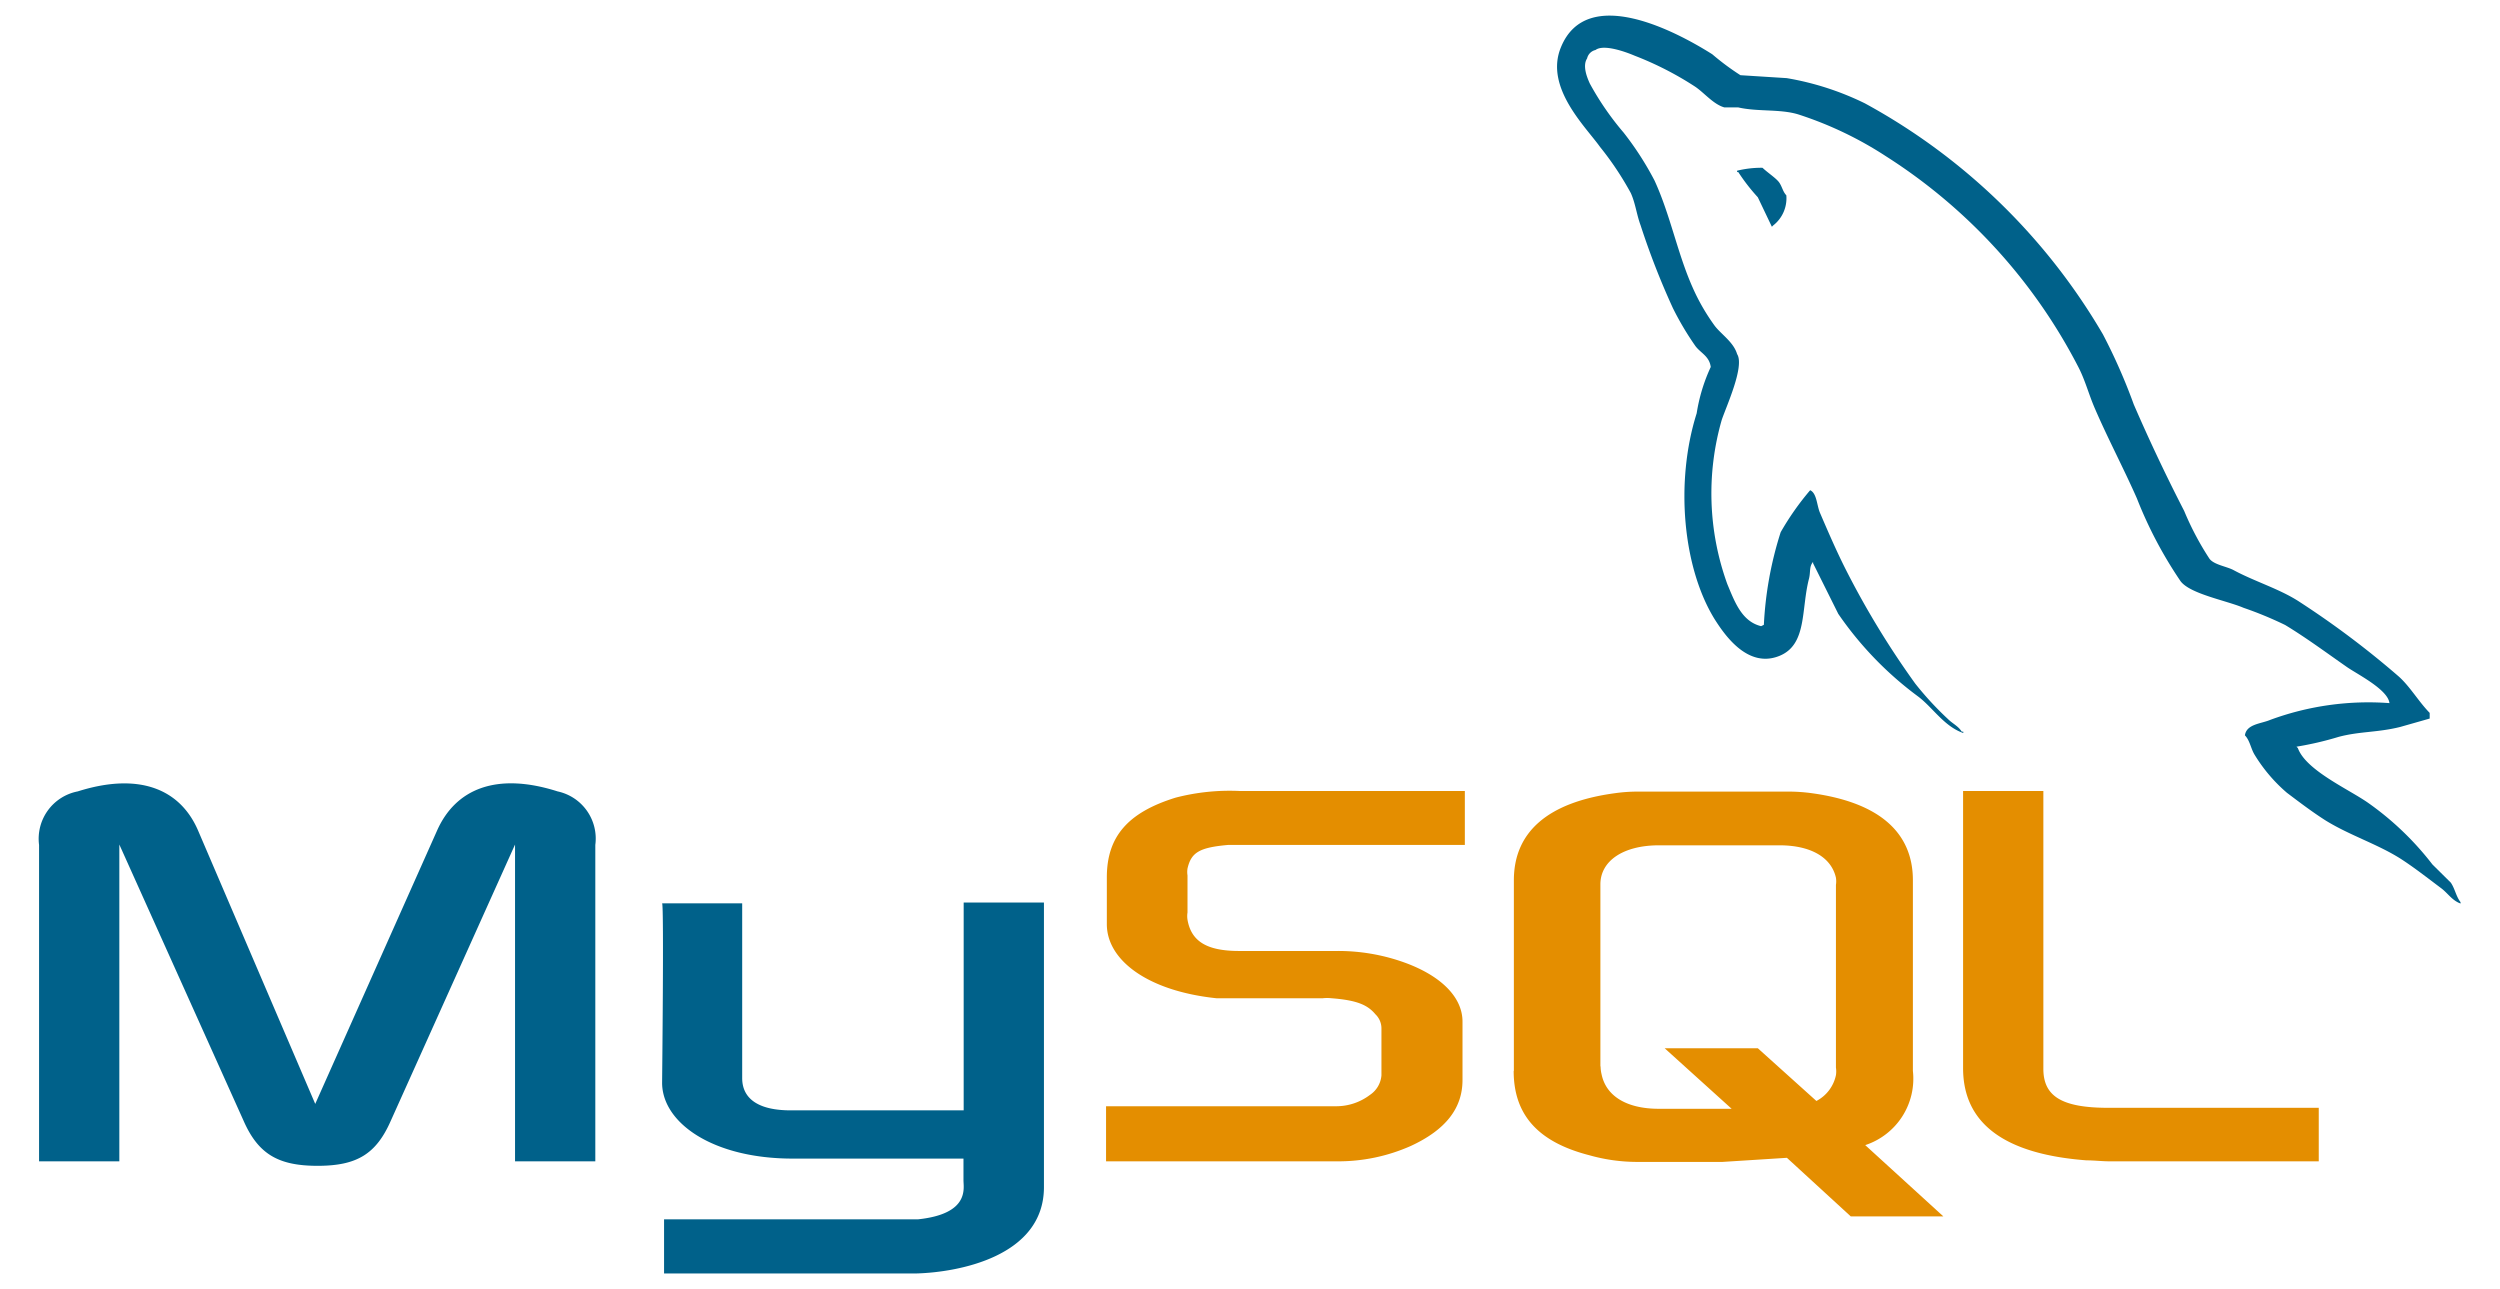 <svg id="Layer_1" data-name="Layer 1" xmlns="http://www.w3.org/2000/svg" viewBox="0 0 128 66"><g><path d="M2,59.46H6.11V43.24l6.36,14.14c.75,1.71,1.78,2.31,3.79,2.31s3-.6,3.75-2.31l6.36-14.14V59.46h4.11V43.26a2.47,2.47,0,0,0-1.93-2.74c-3.13-1-5.22-.13-6.17,2l-6.24,14-6-14c-.91-2.11-3-3-6.16-2A2.47,2.47,0,0,0,2,43.26v16.2ZM33.9,46.25H38v8.94c0,.49.15,1.63,2.4,1.66,1.15,0,8.86,0,8.94,0V46.21h4.11s0,14.51,0,14.57c0,3.58-4.44,4.36-6.5,4.42H34V62.43H47c2.65-.28,2.33-1.59,2.33-2V59.32H40.58c-4.06,0-6.65-1.81-6.68-3.85C33.9,55.28,34,46.34,33.9,46.25Z" style="fill:#00618a"/><path d="M56.63,59.46H68.44a9.14,9.14,0,0,0,3.8-.79c1.77-.82,2.64-1.92,2.64-3.37v-3c0-1.18-1-2.29-2.92-3a10,10,0,0,0-3.52-.61h-5c-1.66,0-2.45-.5-2.64-1.6a1.2,1.2,0,0,1,0-.37V44.82a1.14,1.14,0,0,1,0-.35c.19-.84.63-1.08,2.09-1.21l.4,0H75V40.5H63.5a11,11,0,0,0-3.31.34c-2.45.76-3.52,2-3.52,4.08v2.4c0,1.84,2.09,3.42,5.61,3.79.4,0,.79,0,1.18,0h4.27a2,2,0,0,1,.44,0c1.3.1,1.85.34,2.25.82a1,1,0,0,1,.31.73v2.4a1.33,1.33,0,0,1-.59,1,2.86,2.86,0,0,1-1.74.58l-.43,0H56.63Zm43.88-4.77c0,2.82,2.1,4.4,6.32,4.72.4,0,.79.05,1.19.05h10.7V56.72H107.94c-2.41,0-3.32-.61-3.32-2V40.5h-4.11V54.69Zm-23,.14V45.07c0-2.48,1.75-4,5.19-4.46a8.29,8.29,0,0,1,1.11-.08h7.8a8.74,8.74,0,0,1,1.14.08c3.45.47,5.19,2,5.19,4.46v9.76a3.58,3.58,0,0,1-2.44,3.8l4,3.65H94.76l-3.27-3-3.3.21H83.8a9,9,0,0,1-2.42-.34C78.77,58.48,77.5,57.1,77.5,54.83Zm4.44-.23A1.81,1.81,0,0,0,82,55c.23,1.13,1.3,1.77,2.93,1.77h3.73l-3.43-3.1H90l3,2.7a1.94,1.94,0,0,0,1-1.32,1.29,1.29,0,0,0,0-.39V45.31a1.23,1.23,0,0,0,0-.37c-.24-1.06-1.31-1.66-2.89-1.66H84.94c-1.82,0-3,.79-3,2V54.6Z" style="fill:#e48e00"/><path d="M122.34,36a14.54,14.54,0,0,0-6.11.86c-.47.2-1.21.21-1.29.79.26.27.3.68.5,1a8.12,8.12,0,0,0,1.65,1.94c.65.49,1.32,1,2,1.43,1.24.76,2.62,1.19,3.81,1.94.7.45,1.4,1,2.08,1.51.34.25.57.64,1,.79v-.07c-.23-.29-.29-.7-.5-1l-.94-.93a15.22,15.22,0,0,0-3.3-3.16c-1-.7-3.18-1.66-3.59-2.8l-.07-.07a16.43,16.43,0,0,0,2.15-.5c1.08-.29,2-.22,3.16-.51l1.51-.43v-.29c-.56-.57-1-1.34-1.58-1.86a45.87,45.87,0,0,0-5.17-3.88c-1-.63-2.24-1-3.31-1.58-.35-.18-1-.27-1.22-.58a14.88,14.88,0,0,1-1.29-2.44q-1.38-2.68-2.58-5.45a29.27,29.27,0,0,0-1.58-3.59A31.63,31.63,0,0,0,95.48,5.29a14.59,14.59,0,0,0-4-1.29l-2.37-.15a13.08,13.08,0,0,1-1.44-1.07c-1.8-1.14-6.42-3.62-7.75-.36-.85,2.05,1.26,4.06,2,5.1a15.76,15.76,0,0,1,1.58,2.37c.24.54.29,1.08.5,1.65a39.06,39.06,0,0,0,1.65,4.23,15,15,0,0,0,1.15,1.94c.26.36.72.52.79,1.08a8.88,8.88,0,0,0-.72,2.37c-1.12,3.54-.7,7.94.93,10.56.51.8,1.69,2.52,3.31,1.86,1.42-.58,1.1-2.37,1.51-3.95.09-.35,0-.62.21-.86v.07l1.29,2.59a17.75,17.75,0,0,0,4.1,4.24c.74.56,1.33,1.53,2.3,1.86v-.07h-.08c-.18-.29-.47-.41-.71-.65A16.22,16.22,0,0,1,98.06,35a44.08,44.08,0,0,1-3.51-5.75c-.51-1-.94-2-1.37-3-.16-.38-.16-1-.5-1.15a14,14,0,0,0-1.51,2.15,18.53,18.53,0,0,0-.86,4.74l-.14.07c-1-.24-1.36-1.27-1.73-2.15a13.63,13.63,0,0,1-.29-8.4c.22-.67,1.19-2.76.79-3.38-.18-.61-.8-1-1.14-1.44a10.55,10.55,0,0,1-1.15-2c-.77-1.74-1.13-3.69-1.94-5.45a15.75,15.75,0,0,0-1.58-2.45A14.63,14.63,0,0,1,81.4,4.28c-.16-.35-.38-.92-.14-1.29a.57.57,0,0,1,.43-.43c.42-.32,1.58.11,2,.29a16.62,16.62,0,0,1,3.09,1.58c.47.31.94.91,1.51,1.07H89c1,.23,2.14.07,3.08.36A18.76,18.76,0,0,1,96.56,8a28,28,0,0,1,9.84,10.77c.37.71.53,1.39.86,2.15.66,1.53,1.49,3.1,2.15,4.6a21.51,21.51,0,0,0,2.23,4.23c.48.66,2.37,1,3.23,1.37A18.89,18.89,0,0,1,117,32c1.09.66,2.14,1.44,3.16,2.15C120.69,34.52,122.26,35.3,122.34,36ZM90.24,8.59a5.19,5.19,0,0,0-1.3.15v.07H89a9.85,9.85,0,0,0,1,1.29l.72,1.51.07-.07A1.76,1.76,0,0,0,91.46,10c-.18-.19-.21-.43-.36-.65S90.5,8.84,90.24,8.59Z" style="fill:#00618a"/></g></svg>